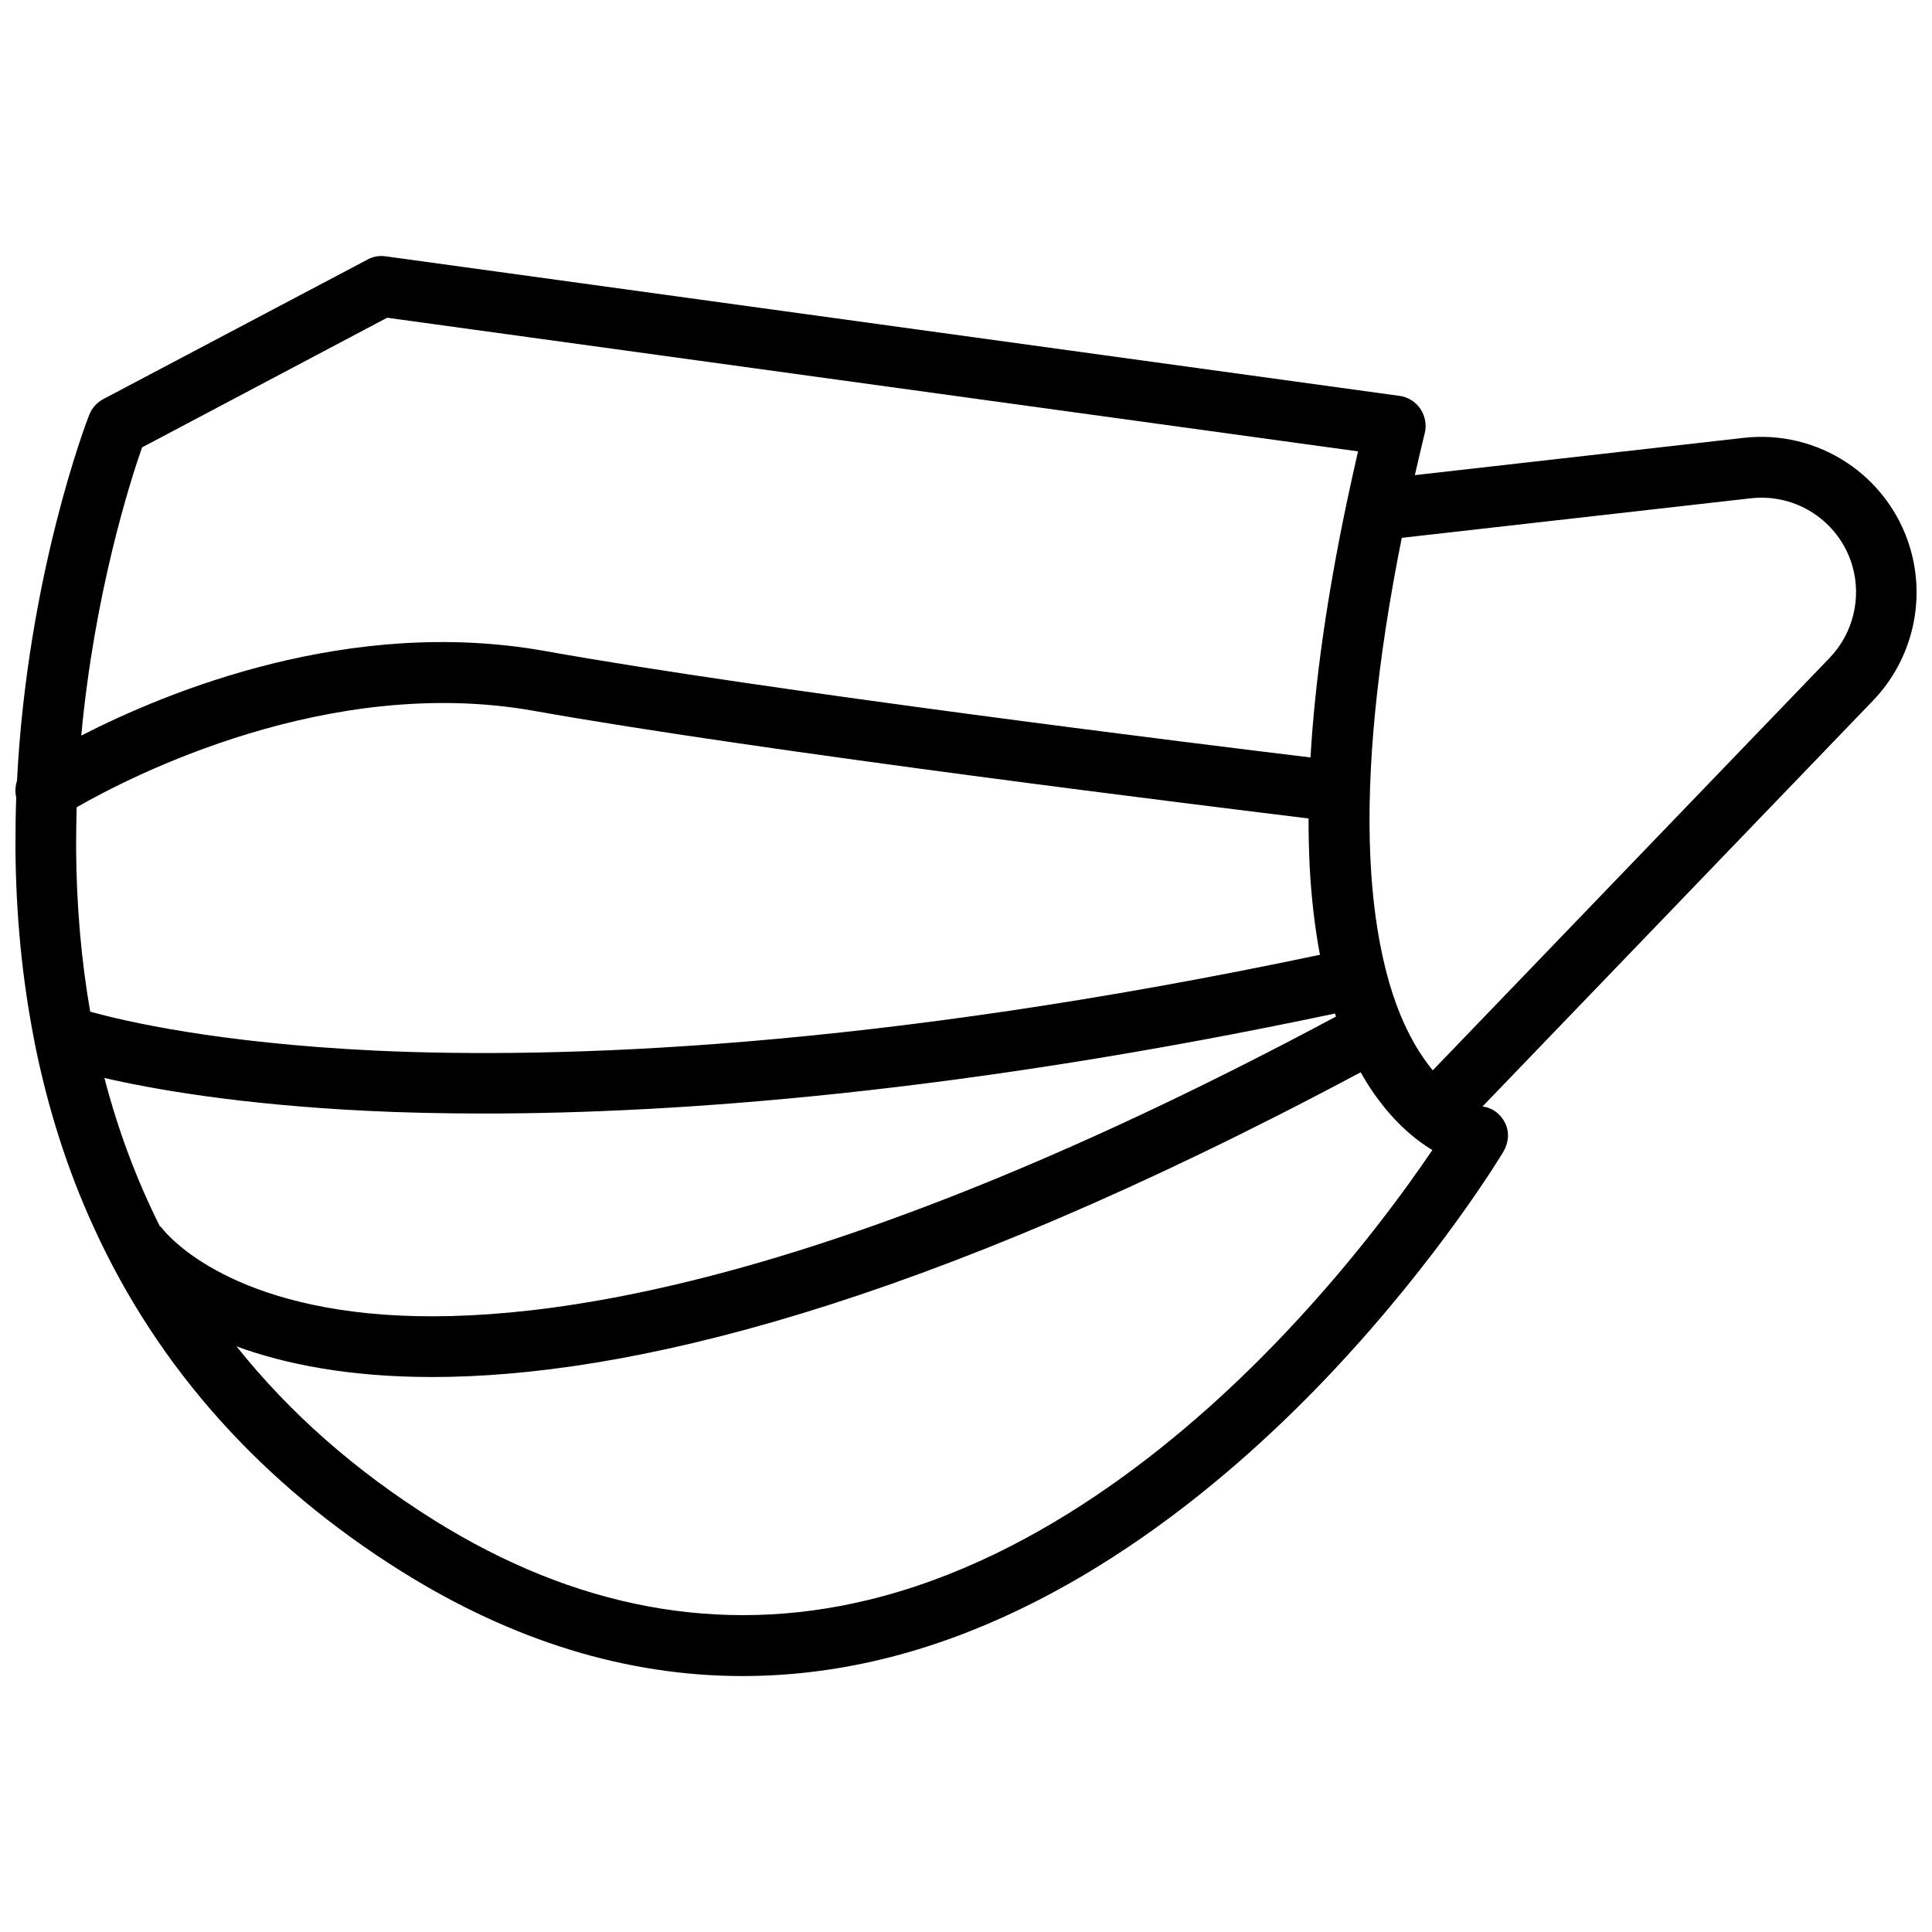 <?xml version="1.0" encoding="UTF-8"?>
<!-- Uploaded to: ICON Repo, www.iconrepo.com, Generator: ICON Repo Mixer Tools -->
<svg width="800px" height="800px" version="1.1" viewBox="144 144 512 512" xmlns="http://www.w3.org/2000/svg">
 <defs>
  <clipPath id="a">
   <path d="m148.09 211h503.81v378h-503.81z"/>
  </clipPath>
 </defs>
 <g clip-path="url(#a)">
  <path d="m650.14 289.01c-5.793-19.043-24.336-31.234-44.082-28.969l-87.109 9.875c0.855-3.68 1.715-7.406 2.621-11.133 0.555-2.215 0.102-4.535-1.16-6.449-1.258-1.863-3.273-3.125-5.543-3.426l-268.63-36.98c-1.664-0.25-3.375 0.051-4.836 0.855l-70.027 36.98c-1.715 0.906-3.023 2.418-3.727 4.18-0.754 1.863-16.375 42.723-19.145 96.984-0.453 1.41-0.555 2.922-0.203 4.383-0.152 4.336-0.203 8.719-0.203 13.203 0.102 17.785 1.762 34.762 4.938 50.984 0.051 0.301 0.102 0.555 0.152 0.855 3.477 17.332 8.664 33.656 15.668 48.918 17.027 37.332 44.535 68.016 81.668 91.238 29.422 18.391 59.652 27.66 90.23 27.66 12.242 0 24.535-1.461 36.879-4.434 51.035-12.293 93.156-48.266 119.5-76.277 28.312-30.129 44.586-57.082 45.242-58.191 1.41-2.316 1.715-5.188 0.504-7.656-1.211-2.418-3.324-4.031-5.996-4.383l103.53-107.61c10.332-10.777 14.059-26.348 9.727-40.605zm-468.49-26.449 64.941-34.359 257.3 35.418c-1.059 4.637-2.066 9.219-3.023 13.703-0.051 0.152-0.102 0.352-0.102 0.504-5.141 24.586-8.312 46.953-9.473 66.906-27.156-3.273-144.04-17.684-202.93-28.215-51.59-9.219-99.957 10.684-122.83 22.422 3.523-37.938 12.996-67.512 16.121-76.379zm-13.754 149.53c-2.367-13.703-3.629-28.062-3.727-43.176 0-3.727 0.051-7.406 0.152-10.984 14.309-8.211 66.754-35.266 121.21-25.543 60.406 10.781 181.02 25.543 205.25 28.516 0 4.434 0.102 8.715 0.301 12.848 0.453 8.312 1.359 16.07 2.719 23.277-118.75 25.039-201.52 27.66-250.39 25.391-41.715-2.016-66.301-7.758-75.52-10.328zm18.641 56.98-0.102 0.051c-6.195-12.344-11.133-25.492-14.762-39.449 13.098 3.023 35.922 7.055 69.676 8.715 9.168 0.453 19.547 0.707 31.086 0.707 51.34 0 126.15-5.543 225.36-26.5 0.102 0.25 0.152 0.555 0.25 0.805-132 70.637-209.89 82.023-252.11 79-45.141-3.223-59.297-23.227-59.398-23.426zm298.61 27.609c-24.789 26.348-64.234 60.105-111.34 71.391-38.793 9.32-77.387 2.168-114.77-21.211-20.859-13.047-38.289-28.414-52.348-46.047 12.695 4.637 29.574 8.113 51.844 8.113 50.48 0 128.32-17.887 246.06-80.762 0.855 1.512 1.715 2.973 2.672 4.383 5.492 8.262 11.387 13.25 16.324 16.223-6.75 9.973-20.051 28.414-38.441 47.91zm143.64-178.25-105.09 109.22c-1.211-1.461-2.418-3.125-3.629-5.039-3.68-5.793-6.602-12.898-8.715-21.16v-0.051c-0.051-0.25-0.152-0.504-0.203-0.754-2.117-8.516-3.477-18.238-3.981-29.172-1.109-23.477 1.715-51.992 8.312-84.941l92.5-10.48c12.043-1.359 23.328 6.047 26.852 17.684 2.574 8.668 0.305 18.141-6.043 24.691z"/>
 </g>
</svg>